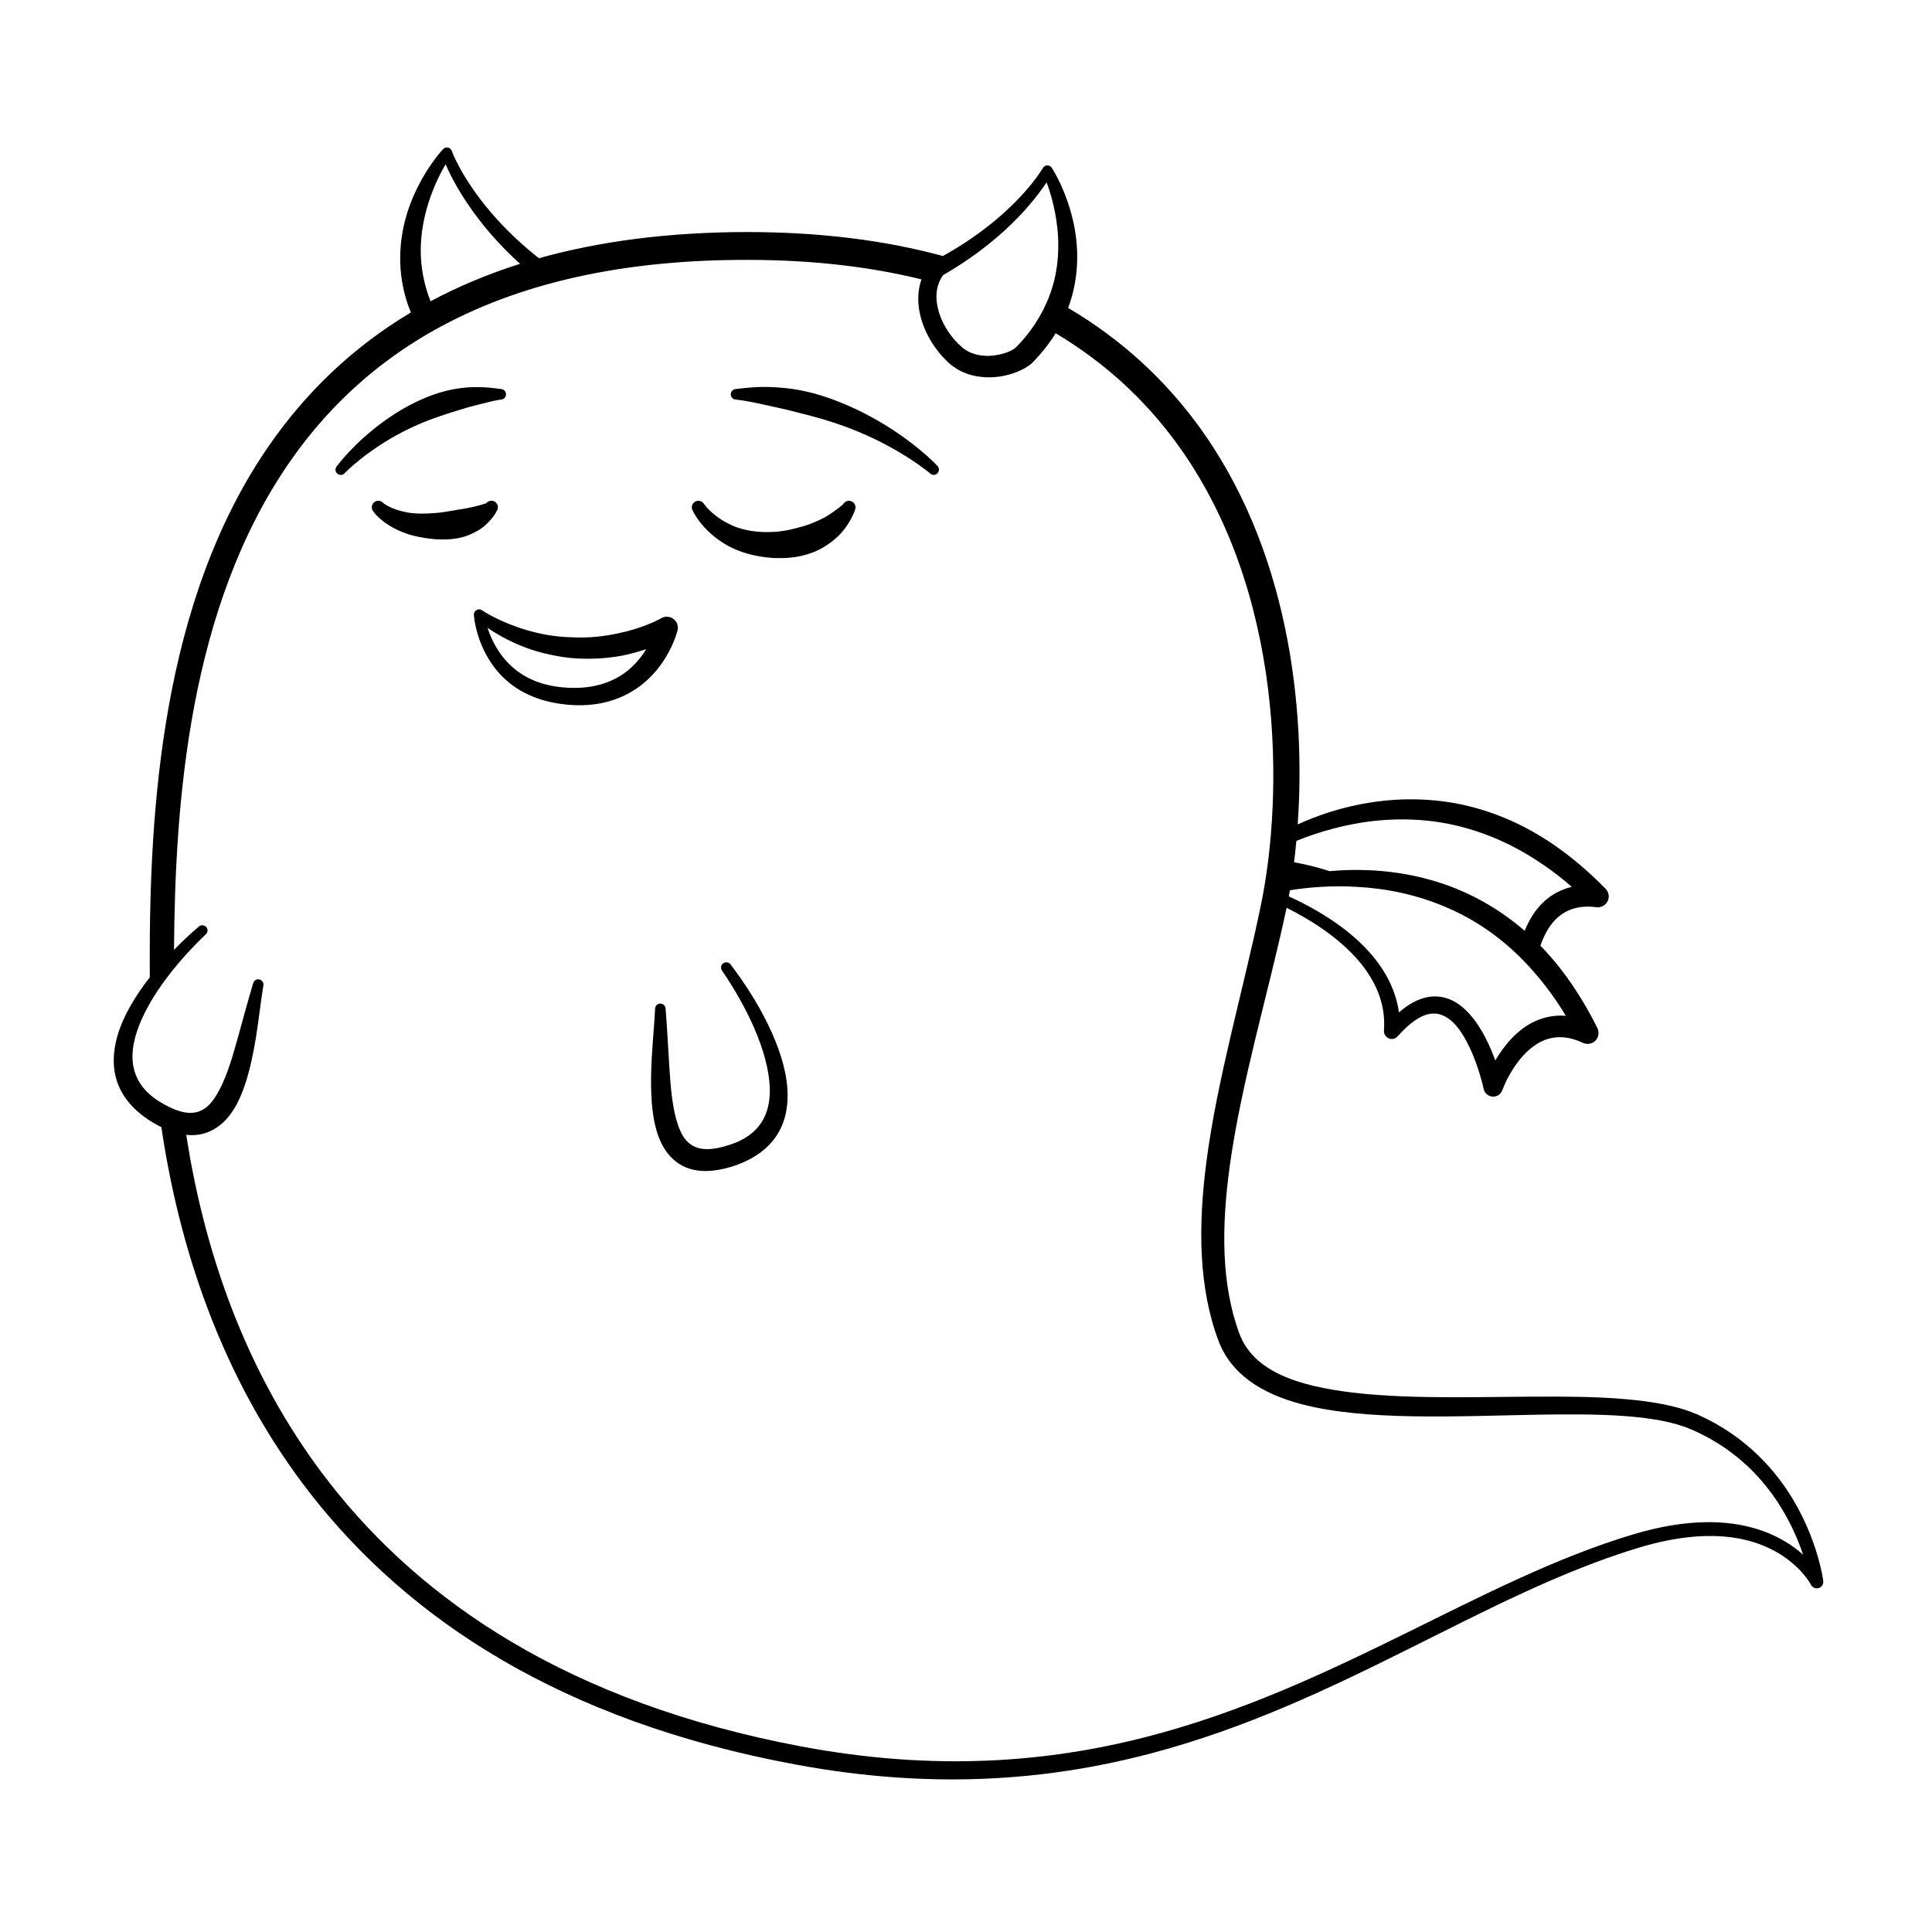 <?xml version="1.0" encoding="UTF-8"?>
<!-- Uploaded to: ICON Repo, www.svgrepo.com, Generator: ICON Repo Mixer Tools -->
<svg fill="#000000" width="800px" height="800px" version="1.1" viewBox="144 144 512 512" xmlns="http://www.w3.org/2000/svg">
 <path d="m262.38 183.07 0.297 0.023c0.496 0.102 0.902 0.449 1.059 0.949 0 0 2.488 6.984 10.25 16.109 3.512 4.141 8.105 8.68 14.035 13.219l-1.207-0.938c15.836-4.43 34.086-6.91 55.117-6.941 19.758 0 36.973 2.281 51.949 6.356 5.465-3.035 9.945-6.211 13.57-9.199 9.227-7.633 12.891-14.066 12.891-14.066 0.238-0.449 0.699-0.75 1.203-0.75 0.504 0 0.977 0.25 1.23 0.699 0 0 4.09 6.184 5.898 15.363 0.668 3.344 0.98 7.133 0.695 11.074-0.246 3.434-0.953 7.019-2.305 10.637 14.371 8.461 25.609 19.094 34.312 30.914 24.129 32.773 28.703 74.949 26.531 105.95 2.496-1.125 5.258-2.219 8.246-3.188 7.574-2.394 16.59-3.988 26.406-3.293 8.164 0.551 16.891 2.746 25.754 7.383 7.043 3.691 14.148 8.98 21.188 16.164 0.859 0.848 1.074 2.195 0.535 3.289-0.539 1.098-1.719 1.746-2.934 1.598-5.867-0.797-9.617 1.445-11.98 4.539-1.312 1.746-2.242 3.731-2.902 5.648 5.539 5.676 10.648 12.891 15.105 21.836 0.551 1.098 0.348 2.445-0.508 3.344-0.855 0.848-2.172 1.098-3.281 0.598-5.344-2.543-9.59-1.594-12.809 0.648-5.828 4.043-8.574 11.824-8.574 11.824-0.375 1.098-1.434 1.844-2.59 1.746-1.156-0.051-2.125-0.898-2.371-1.996 0 0-1.203-5.836-3.875-11.324-1.688-3.492-3.883-6.883-6.93-8.18-3.191-1.398-7.016-0.051-11.945 5.484-0.59 0.699-1.547 0.949-2.379 0.602-0.832-0.352-1.355-1.199-1.297-2.098 0.551-7.281-2.418-13.418-6.691-18.453-5.625-6.574-13.473-11.266-19.121-14.062l-0.152 0.742c-4.664 21.797-11.828 45.441-14.895 67.641-2.211 16.012-2.309 31.227 2.5 44.344 3.715 10.176 15.574 14.02 30.262 15.766 16.465 1.945 36.5 0.945 54.266 1.047 14.895 0.047 28.23 0.945 36.793 4.688 10.172 4.488 17.316 11.125 22.305 17.859 9.488 12.867 11.152 26.285 11.152 26.285 0.113 0.848-0.402 1.648-1.215 1.898-0.816 0.246-1.688-0.152-2.066-0.898 0 0-5.195-10.176-20.512-12.473-6.531-0.945-14.848-0.449-25.328 2.746-41.086 12.469-78.949 41.25-129.13 54.469-26.938 7.086-57.395 9.68-93.723 2.992-63.18-11.621-103.12-39.105-128.38-71.129-25.02-31.762-35.637-68.004-40.066-97.855-0.781-0.375-1.59-0.816-2.418-1.312-9.812-6.035-11.719-14.266-9.191-22.996 1.504-5.141 4.668-10.445 8.551-15.402-0.012-1.176-0.02-2.309-0.023-3.402-0.078-40.305 2.957-96.121 31.594-137.47 9.48-13.688 21.742-25.824 37.609-35.316-0.59-1.422-1.074-2.836-1.461-4.242-1.367-4.938-1.617-9.676-1.168-14.066 0.41-3.992 1.375-7.633 2.617-10.824 3.371-8.68 8.473-14.066 8.473-14.066 0.324-0.398 0.836-0.598 1.332-0.5zm79.551 29.805c-62.398-0.102-99.273 22.195-120.93 53.223-27.047 38.75-30.609 90.852-30.887 129.61 2.164-2.223 4.391-4.293 6.559-6.156 0.57-0.496 1.453-0.449 1.965 0.102 0.516 0.547 0.473 1.445-0.098 1.945-7.848 7.481-16.52 18.156-18.883 27.984-1.582 6.582 0.016 12.719 7.535 16.91 4.098 2.344 7.188 2.941 9.664 1.996 1.898-0.699 3.309-2.297 4.57-4.391 2.227-3.641 3.816-8.68 5.332-14.117 1.426-5.09 2.836-10.426 4.316-15.363 0.172-0.75 0.922-1.246 1.668-1.047 0.75 0.148 1.215 0.898 1.043 1.645-0.691 4.289-1.191 8.879-1.895 13.32-0.492 3.09-1.082 6.086-1.797 8.926-0.852 3.344-1.922 6.387-3.25 8.98-1.191 2.246-2.629 4.141-4.301 5.539-2.465 2.043-5.481 3.16-9.191 2.762 4.414 28.457 14.664 62.375 38 92.262 24.457 31.324 63.297 58.164 124.78 69.785 35.492 6.684 65.289 4.289 91.668-2.492 50.164-12.922 88.102-41.453 129.18-53.727 14.285-4.238 24.797-3.738 32.367-1.445 5.648 1.695 9.703 4.391 12.492 6.883-1.555-4.637-4.281-10.922-8.918-17.008-4.711-6.188-11.414-12.223-20.898-16.262-9.184-3.891-24.031-4.09-40.258-3.84-21.793 0.398-45.988 1.695-62.91-2.797-10.758-2.84-18.656-8.078-21.934-16.758-5.254-13.918-5.453-30.129-3.242-47.238 2.894-22.348 9.93-46.191 14.461-68.191 5.898-28.332 6.84-83.004-22.723-123.01-8.082-10.926-18.461-20.734-31.656-28.594-1.621 2.637-3.664 5.238-6.148 7.793-1.773 1.746-6.289 3.84-11.289 3.891-3.812 0.051-7.863-0.996-11.07-3.992-4.016-3.738-7.211-9.324-7.801-14.914-0.258-2.414-0.051-4.809 0.75-7.051-13.496-3.328-28.844-5.168-46.27-5.168zm-6.269 186.41c0.621-0.449 1.492-0.301 1.941 0.297 7.019 9.18 14.25 21.949 15.047 32.723 0.668 8.98-2.918 16.711-13.762 20.551-9.008 3.043-14.535 1.098-17.93-3.191-1.344-1.695-2.359-3.84-3.051-6.336-0.77-2.793-1.18-5.984-1.312-9.426-0.113-2.945-0.062-6.035 0.102-9.129 0.234-4.488 0.695-9.078 0.906-13.418-0.012-0.75 0.602-1.398 1.367-1.398 0.77 0 1.402 0.602 1.418 1.348 0.418 5.137 0.688 10.676 1.023 15.961 0.359 5.59 0.863 10.875 2.281 14.918 0.801 2.293 1.844 4.137 3.555 5.234 2.231 1.449 5.379 1.5 9.867 0.051 8.227-2.543 11.066-8.18 10.887-14.965-0.266-10.074-6.535-22.348-12.652-31.273-0.453-0.648-0.312-1.5 0.312-1.945zm150.31-19.379-0.133 0.023c-0.098 0.551-0.191 1.09-0.289 1.625 6.059 2.75 14.902 7.594 21.266 14.688 4.027 4.488 7.051 9.824 7.918 16.059 5.199-4.539 9.73-4.938 13.41-3.488 4.016 1.594 7.25 5.785 9.551 10.273 1.035 1.996 1.891 4.09 2.566 5.938 2.223-3.742 5.731-8.23 10.621-10.426 2.375-1.047 5.066-1.648 8.078-1.398-3.426-5.684-7.168-10.426-11.07-14.465-6.379-6.586-13.23-11.074-20.086-14.066-8.379-3.691-16.727-5.238-24.117-5.637-7.074-0.438-13.266 0.176-17.715 0.875zm11.43-16.34c-3.633 0.953-6.945 2.106-9.855 3.281-0.176 1.938-0.383 3.824-0.609 5.656 2.949 0.535 6.168 1.297 9.406 2.367 2.344-0.211 4.848-0.34 7.477-0.328 7.957 0.047 17.027 1.297 26.145 4.988 6.121 2.496 12.262 6.094 18.086 11.141 1.145-2.832 2.816-5.664 5.238-7.852 1.93-1.742 4.312-3.09 7.258-3.789-5.023-4.391-10.059-7.731-15.008-10.375-8.094-4.242-16-6.434-23.453-7.184-9.113-0.898-17.523 0.199-24.684 2.094zm-227.07-57.91c0.496-0.301 1.098-0.203 1.531 0.148 0 0 4.254 2.941 11.414 5.086 3.457 1.051 7.578 1.898 12.277 1.996 4.644 0.25 8.785-0.297 12.277-1.047 6.293-1.293 10.434-3.469 11.234-3.91l0.141-0.082c0.996-0.598 2.262-0.547 3.215 0.152 0.953 0.648 1.406 1.844 1.152 2.992 0 0-2.266 9.727-11.02 15.562-4.324 2.894-10.23 4.938-18.25 4.191-7.898-0.75-13.285-3.641-16.957-7.234-7.211-7.031-7.762-16.512-7.762-16.512-0.043-0.598 0.25-1.098 0.746-1.344zm2.875 4.738c0.93 2.891 2.836 7.082 6.629 10.426 3.281 2.891 8.012 5.137 14.781 5.438 6.648 0.348 11.469-1.449 14.949-3.941 2.582-1.898 4.41-4.191 5.68-6.285-1.781 0.598-3.871 1.195-6.223 1.695-3.941 0.746-8.637 1.098-13.852 0.648-5.172-0.598-9.676-1.797-13.363-3.344-3.723-1.547-6.621-3.293-8.602-4.637zm55.051-33.473c0.848-0.449 1.902-0.148 2.356 0.699 0 0 2.582 3.742 8.27 5.984 2.66 1 6.004 1.598 10.148 1.348 2.262-0.098 4.231-0.547 6.004-0.996 1.383-0.352 2.633-0.699 3.766-1.148 1.785-0.699 3.285-1.398 4.512-2.144 2.676-1.695 4.137-3.043 4.137-3.043 0.449-0.848 1.504-1.148 2.352-0.699s1.168 1.496 0.715 2.344c0 0-0.75 2.644-3.422 5.789-1.254 1.445-3 2.891-5.227 4.188-1.434 0.801-3.109 1.496-4.992 1.945-2.293 0.602-4.918 0.801-7.844 0.699-5.231-0.348-9.328-1.645-12.461-3.441-6.684-3.84-9.027-9.18-9.027-9.18-0.453-0.848-0.133-1.895 0.715-2.344zm-55.41 0.449c0.602-0.746 1.695-0.898 2.445-0.301 0.75 0.602 0.871 1.699 0.273 2.445 0 0-0.684 1.695-3.207 3.891-1.012 0.898-2.375 1.648-4.117 2.394-1.043 0.398-2.246 0.75-3.586 0.949-1.605 0.25-3.41 0.25-5.414 0.148-3.617-0.348-6.492-0.996-8.754-1.945-5.633-2.344-7.57-5.438-7.57-5.438-0.598-0.746-0.477-1.844 0.273-2.445 0.75-0.598 1.844-0.445 2.445 0.301 0 0 1.973 1.645 6.363 2.445 1.945 0.348 4.32 0.398 7.242 0.148 1.949-0.098 3.609-0.5 5.09-0.699 1.227-0.25 2.301-0.348 3.258-0.547 3.543-0.699 5.258-1.348 5.258-1.348zm-3.555-30.781 1.371 0.004c1.996 0 3.961 0.199 6.035 0.5 0.77 0 1.395 0.648 1.395 1.395 0 0.801-0.625 1.398-1.395 1.398-2.012 0.301-3.859 0.848-5.734 1.297-1.914 0.449-3.738 0.996-5.531 1.547-1.484 0.449-2.926 0.898-4.336 1.395-2.25 0.75-4.406 1.547-6.426 2.445-10.699 4.652-17.727 11.227-19.066 12.539l-0.234 0.23c-0.492 0.598-1.371 0.699-1.961 0.199-0.59-0.496-0.672-1.395-0.18-1.945 0 0 4.559-6.336 13.027-12.32 3.027-2.144 6.539-4.238 10.539-5.887 1.527-0.648 3.133-1.195 4.809-1.645 1.609-0.449 3.277-0.75 5-0.949 1.332-0.148 2.672-0.25 4.059-0.199zm77.125-0.047c2.551 0 5.012 0.199 7.398 0.5 2.012 0.301 3.953 0.699 5.82 1.199 2.996 0.797 5.785 1.844 8.395 2.941 5.066 2.144 9.402 4.641 12.961 6.984 7.414 4.938 11.406 9.277 11.406 9.277 0.551 0.547 0.562 1.445 0.027 1.996-0.535 0.547-1.414 0.547-1.965 0 0 0-7.164-6.137-19.234-11.125-2.871-1.195-6.019-2.293-9.406-3.293-2.047-0.598-4.18-1.148-6.391-1.695-1.316-0.348-2.652-0.699-4.019-0.996-1.332-0.301-2.676-0.602-4.062-0.898-2.68-0.598-5.387-1.199-8.293-1.547-0.77 0-1.391-0.598-1.391-1.398 0-0.746 0.621-1.395 1.391-1.395 2.527-0.301 4.945-0.551 7.363-0.551zm74.934-54.219c-1.812 2.742-5.438 7.629-11.508 13.117-4.109 3.691-9.352 7.684-15.91 11.473-2.074 2.894-2.129 6.387-1.141 9.727 1.059 3.594 3.379 6.984 6.098 9.328 2.141 1.895 4.812 2.394 7.289 2.344 3.164-0.148 6.09-1.246 7.184-2.394 3.172-3.191 5.457-6.582 7.133-9.875 1.996-3.941 3.113-7.832 3.606-11.574 0.469-3.539 0.434-6.883 0.117-9.926-0.555-5.336-1.922-9.727-2.867-12.219zm-159.26-4.789c-1.371 2.344-3.481 6.383-4.949 11.57-0.84 2.945-1.453 6.234-1.609 9.777-0.16 3.742 0.262 7.781 1.539 12.023 0.297 0.969 0.637 1.949 1.027 2.938 7.195-3.852 15.078-7.188 23.715-9.922-4.375-3.977-7.883-7.875-10.672-11.473-5.023-6.438-7.75-11.871-9.051-14.914z" fill-rule="evenodd"/>
</svg>